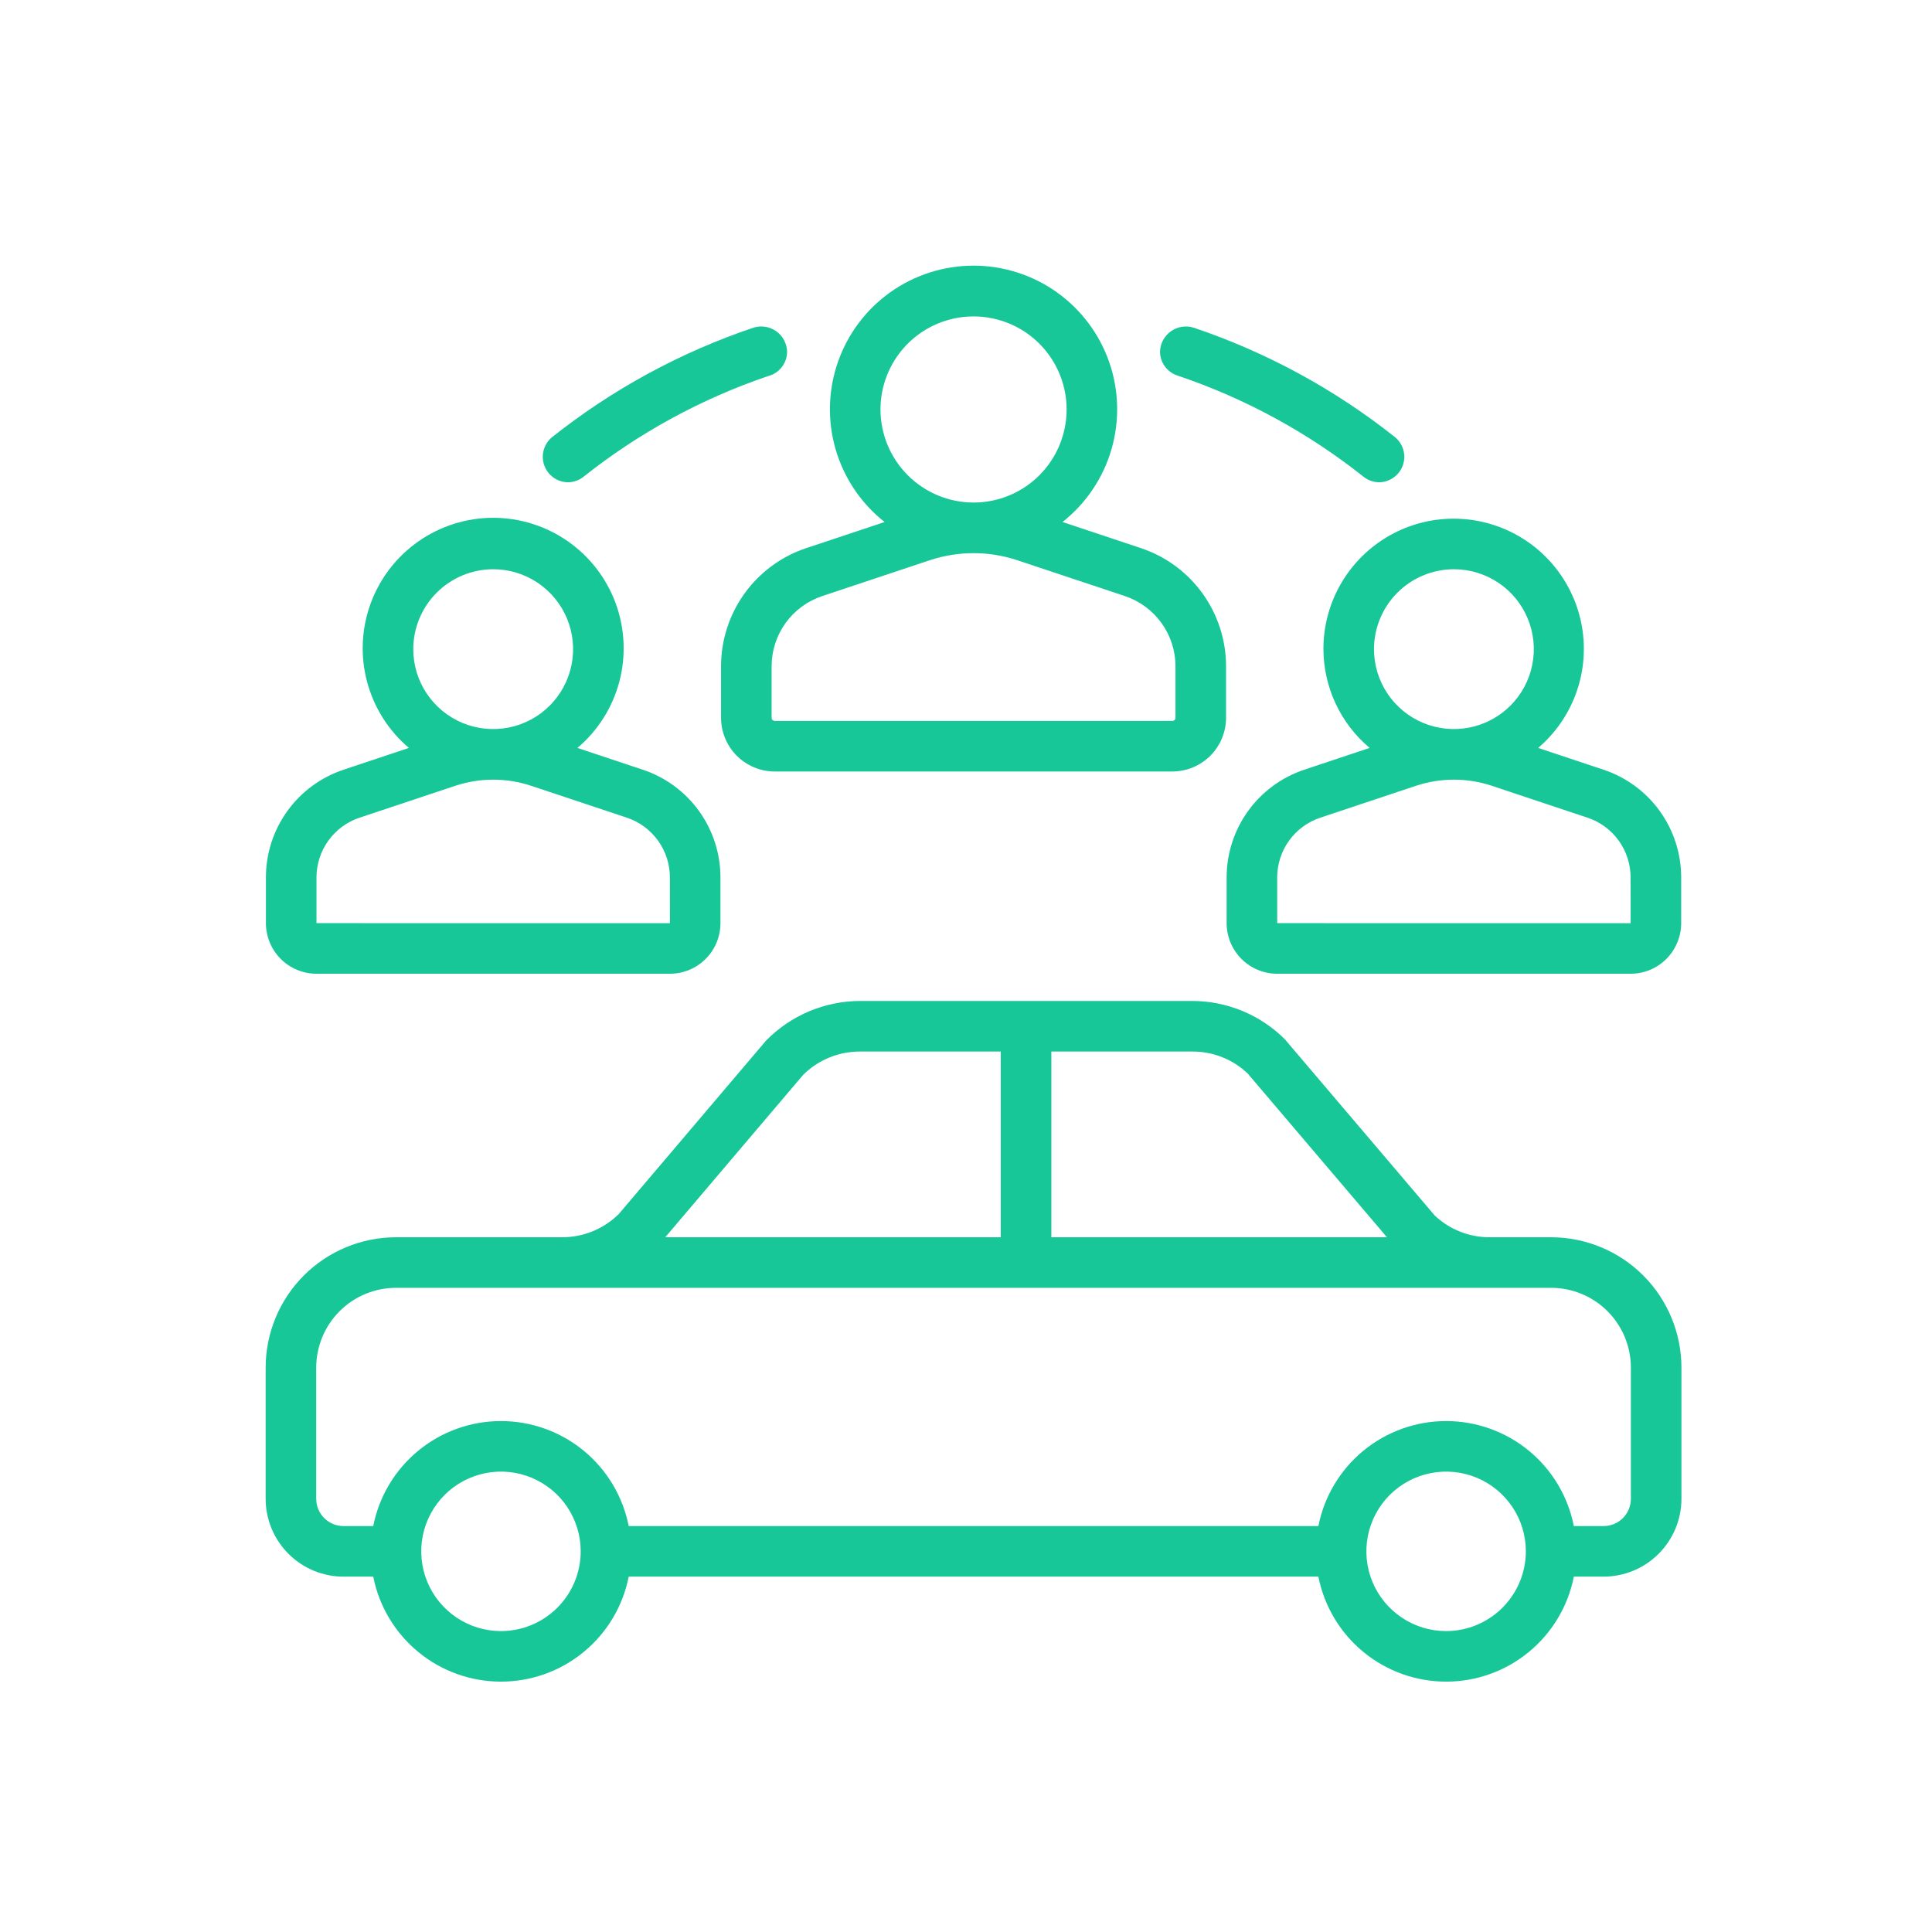 <?xml version="1.0" encoding="UTF-8"?> <svg xmlns="http://www.w3.org/2000/svg" width="80" height="80" viewBox="0 0 80 80" fill="none"><path d="M29.857 27.593V29.723C29.858 30.312 30.092 30.877 30.509 31.294C30.925 31.711 31.49 31.945 32.08 31.946H48.545C49.135 31.945 49.7 31.71 50.116 31.294C50.533 30.877 50.767 30.312 50.768 29.723V27.593C50.769 26.509 50.428 25.453 49.794 24.573C49.161 23.694 48.266 23.037 47.238 22.695L43.997 21.615C44.967 20.849 45.674 19.801 46.021 18.615C46.367 17.429 46.336 16.164 45.931 14.997C45.525 13.83 44.767 12.818 43.76 12.101C42.753 11.385 41.548 11 40.312 11C39.077 11 37.872 11.385 36.865 12.101C35.858 12.818 35.099 13.83 34.694 14.997C34.289 16.164 34.258 17.429 34.604 18.615C34.951 19.801 35.658 20.849 36.628 21.615L33.387 22.695C32.359 23.037 31.464 23.694 30.83 24.573C30.197 25.453 29.856 26.509 29.857 27.593ZM36.459 16.956C36.459 16.194 36.685 15.449 37.109 14.815C37.532 14.181 38.134 13.687 38.838 13.396C39.542 13.104 40.317 13.028 41.064 13.177C41.812 13.325 42.498 13.692 43.037 14.231C43.576 14.77 43.943 15.457 44.092 16.204C44.24 16.951 44.164 17.726 43.872 18.43C43.581 19.134 43.087 19.736 42.453 20.16C41.819 20.583 41.075 20.809 40.312 20.809C39.291 20.808 38.312 20.401 37.589 19.679C36.867 18.956 36.461 17.977 36.459 16.956ZM38.507 23.196C39.679 22.808 40.946 22.808 42.118 23.196L46.575 24.681C47.187 24.885 47.719 25.275 48.095 25.798C48.472 26.321 48.675 26.949 48.674 27.593V29.723C48.674 29.757 48.66 29.79 48.636 29.814C48.612 29.838 48.58 29.852 48.545 29.852H32.08C32.045 29.852 32.013 29.838 31.988 29.814C31.964 29.79 31.951 29.757 31.951 29.723V27.593C31.95 26.949 32.153 26.321 32.529 25.798C32.906 25.275 33.438 24.885 34.05 24.681L38.507 23.196Z" fill="#18C798"></path><path d="M54.8 26.88C54.803 27.659 54.975 28.429 55.306 29.136C55.636 29.842 56.117 30.468 56.714 30.97L54.011 31.871C53.073 32.182 52.258 32.781 51.68 33.583C51.102 34.384 50.791 35.348 50.792 36.336V38.228C50.793 38.783 51.014 39.315 51.406 39.707C51.798 40.1 52.33 40.32 52.885 40.321H67.521C68.076 40.32 68.608 40.1 69 39.707C69.392 39.315 69.613 38.783 69.614 38.228V36.336C69.615 35.348 69.304 34.384 68.727 33.583C68.149 32.781 67.333 32.182 66.395 31.871L63.692 30.97C64.381 30.383 64.91 29.631 65.232 28.785C65.554 27.939 65.657 27.026 65.533 26.129C65.409 25.232 65.061 24.381 64.521 23.655C63.982 22.928 63.268 22.349 62.445 21.97C61.623 21.592 60.719 21.427 59.816 21.49C58.913 21.553 58.04 21.843 57.279 22.332C56.517 22.821 55.891 23.494 55.458 24.288C55.024 25.083 54.798 25.974 54.8 26.88ZM65.733 33.858C66.254 34.03 66.707 34.363 67.027 34.807C67.348 35.252 67.52 35.787 67.52 36.336L67.521 38.227L52.886 38.226V36.336C52.886 35.787 53.058 35.252 53.379 34.807C53.7 34.363 54.153 34.03 54.673 33.858L58.635 32.537C59.653 32.2 60.753 32.2 61.771 32.537L65.733 33.858ZM60.203 23.571C60.858 23.571 61.497 23.765 62.041 24.128C62.586 24.492 63.01 25.009 63.26 25.614C63.511 26.218 63.576 26.884 63.448 27.526C63.321 28.167 63.005 28.757 62.542 29.22C62.08 29.683 61.49 29.998 60.848 30.125C60.206 30.253 59.541 30.187 58.936 29.937C58.332 29.686 57.815 29.262 57.451 28.718C57.088 28.174 56.894 27.534 56.894 26.88C56.895 26.002 57.244 25.161 57.864 24.541C58.485 23.921 59.326 23.572 60.203 23.571Z" fill="#18C798"></path><path d="M13.104 40.321H27.74C28.294 40.32 28.826 40.1 29.219 39.707C29.611 39.315 29.832 38.783 29.832 38.228V36.336C29.833 35.348 29.523 34.384 28.945 33.583C28.367 32.781 27.552 32.182 26.614 31.871L23.911 30.97C24.756 30.255 25.362 29.298 25.645 28.228C25.928 27.158 25.876 26.026 25.496 24.987C25.115 23.947 24.424 23.05 23.517 22.416C22.609 21.782 21.529 21.441 20.422 21.441C19.315 21.441 18.235 21.782 17.327 22.416C16.42 23.05 15.729 23.947 15.348 24.987C14.967 26.026 14.915 27.158 15.199 28.228C15.482 29.298 16.087 30.255 16.933 30.97L14.23 31.871C13.292 32.182 12.476 32.781 11.899 33.583C11.321 34.384 11.01 35.348 11.011 36.336V38.228C11.012 38.783 11.233 39.315 11.625 39.707C12.017 40.1 12.549 40.32 13.104 40.321ZM20.422 23.571C21.076 23.571 21.716 23.765 22.26 24.128C22.804 24.492 23.228 25.009 23.479 25.614C23.729 26.218 23.795 26.884 23.667 27.526C23.539 28.167 23.224 28.757 22.761 29.22C22.298 29.683 21.709 29.998 21.067 30.125C20.425 30.253 19.76 30.187 19.155 29.937C18.55 29.686 18.034 29.262 17.67 28.718C17.306 28.174 17.113 27.534 17.113 26.88C17.114 26.002 17.463 25.161 18.083 24.541C18.703 23.921 19.544 23.572 20.422 23.571ZM13.105 36.336C13.104 35.787 13.277 35.252 13.598 34.807C13.918 34.362 14.371 34.03 14.892 33.857L18.854 32.537C19.872 32.2 20.972 32.2 21.99 32.537L25.952 33.857C26.472 34.03 26.925 34.362 27.246 34.807C27.567 35.252 27.739 35.787 27.739 36.336L27.74 38.227L13.105 38.226V36.336Z" fill="#18C798"></path><path d="M64.229 51.232H61.685C60.838 51.235 60.022 50.912 59.407 50.329L53.196 43.026C52.181 42.019 50.81 41.452 49.38 41.448H35.594C34.872 41.452 34.158 41.599 33.493 41.881C32.828 42.163 32.226 42.573 31.721 43.089L25.625 50.267C25.003 50.884 24.163 51.23 23.288 51.232H16.396C14.965 51.234 13.594 51.803 12.582 52.814C11.571 53.826 11.002 55.197 11 56.628V62.063C11.001 62.917 11.341 63.736 11.945 64.34C12.549 64.944 13.367 65.284 14.221 65.285H15.455C15.696 66.51 16.356 67.613 17.321 68.406C18.285 69.2 19.495 69.633 20.744 69.633C21.993 69.633 23.203 69.2 24.168 68.406C25.133 67.613 25.792 66.51 26.034 65.285H54.591C54.833 66.51 55.492 67.613 56.457 68.406C57.422 69.2 58.632 69.633 59.881 69.633C61.13 69.633 62.34 69.2 63.304 68.406C64.269 67.613 64.929 66.51 65.17 65.285H66.404C67.258 65.284 68.076 64.944 68.68 64.34C69.284 63.736 69.624 62.917 69.625 62.063V56.628C69.623 55.197 69.054 53.826 68.043 52.814C67.031 51.803 65.66 51.234 64.229 51.232ZM43.534 43.542H49.38C50.227 43.54 51.043 43.863 51.658 44.445L57.431 51.232H43.534V43.542ZM33.258 44.507C33.88 43.89 34.719 43.544 35.594 43.542H41.44V51.232H27.547L33.258 44.507ZM20.744 67.54C20.091 67.539 19.453 67.346 18.91 66.983C18.367 66.62 17.944 66.104 17.694 65.501C17.444 64.898 17.379 64.234 17.506 63.593C17.634 62.953 17.948 62.365 18.41 61.903C18.872 61.441 19.46 61.127 20.101 61C20.741 60.872 21.405 60.938 22.008 61.188C22.611 61.438 23.127 61.861 23.49 62.404C23.852 62.947 24.046 63.585 24.046 64.238C24.045 65.113 23.697 65.953 23.078 66.572C22.459 67.191 21.619 67.539 20.744 67.54ZM59.881 67.54C59.228 67.54 58.59 67.346 58.047 66.983C57.504 66.621 57.08 66.105 56.83 65.502C56.58 64.898 56.515 64.234 56.642 63.594C56.77 62.953 57.084 62.365 57.546 61.903C58.008 61.442 58.596 61.127 59.236 61C59.877 60.872 60.541 60.938 61.144 61.188C61.747 61.437 62.263 61.861 62.626 62.404C62.989 62.946 63.182 63.585 63.182 64.238C63.181 65.113 62.833 65.952 62.214 66.571C61.595 67.19 60.756 67.538 59.881 67.54ZM67.531 62.063C67.531 62.362 67.412 62.649 67.201 62.86C66.989 63.072 66.703 63.191 66.404 63.191H65.17C64.929 61.966 64.269 60.862 63.304 60.069C62.34 59.276 61.13 58.843 59.881 58.843C58.632 58.843 57.422 59.276 56.457 60.069C55.492 60.862 54.833 61.966 54.591 63.191H26.034C25.792 61.966 25.133 60.862 24.168 60.069C23.203 59.276 21.993 58.843 20.744 58.843C19.495 58.843 18.285 59.276 17.321 60.069C16.356 60.862 15.696 61.966 15.455 63.191H14.221C13.922 63.191 13.636 63.072 13.425 62.86C13.213 62.649 13.094 62.362 13.094 62.063V56.628C13.095 55.753 13.443 54.913 14.062 54.294C14.681 53.675 15.52 53.327 16.396 53.326H64.229C65.105 53.327 65.944 53.675 66.563 54.294C67.182 54.913 67.53 55.753 67.531 56.628V62.063Z" fill="#18C798"></path><path d="M23.511 19.97C23.747 19.97 23.975 19.89 24.16 19.744C26.449 17.925 29.034 16.515 31.803 15.573C32.029 15.517 32.229 15.386 32.372 15.201C32.515 15.017 32.593 14.79 32.592 14.557C32.587 14.393 32.544 14.231 32.467 14.086C32.389 13.94 32.279 13.815 32.145 13.718C32.011 13.622 31.857 13.559 31.695 13.532C31.532 13.505 31.365 13.516 31.208 13.565C28.184 14.582 25.36 16.117 22.861 18.101C22.695 18.238 22.574 18.423 22.515 18.63C22.457 18.838 22.463 19.058 22.534 19.262C22.605 19.466 22.737 19.643 22.912 19.77C23.086 19.896 23.296 19.966 23.511 19.97Z" fill="#18C798"></path><path d="M48.781 15.559C51.565 16.5 54.164 17.916 56.465 19.744C56.65 19.89 56.878 19.97 57.114 19.97C57.329 19.966 57.539 19.896 57.713 19.769C57.888 19.643 58.02 19.466 58.091 19.262C58.161 19.058 58.168 18.838 58.11 18.63C58.051 18.423 57.931 18.238 57.764 18.101C55.265 16.117 52.441 14.582 49.417 13.565C49.26 13.517 49.093 13.506 48.931 13.533C48.769 13.56 48.614 13.624 48.481 13.72C48.347 13.816 48.237 13.941 48.159 14.086C48.082 14.232 48.039 14.393 48.033 14.557C48.034 14.782 48.107 15.001 48.242 15.182C48.376 15.362 48.565 15.494 48.781 15.559Z" fill="#18C798"></path></svg> 
